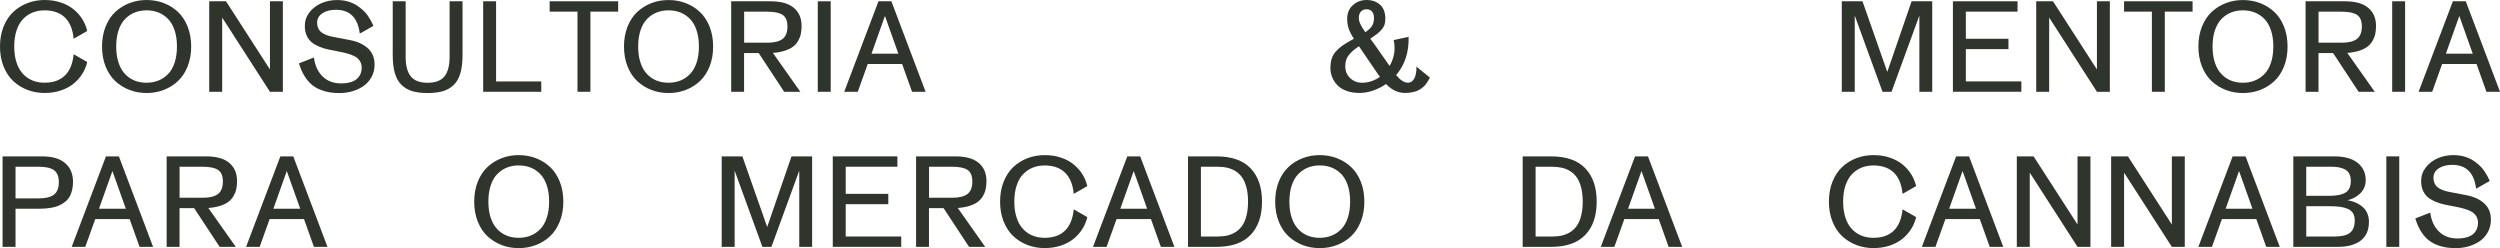 <?xml version="1.0" encoding="UTF-8"?>
<svg id="Layer_2" xmlns="http://www.w3.org/2000/svg" viewBox="0 0 795.08 78.91">
  <defs>
    <style>
      .cls-1 {
        fill: #2f352d;
      }
    </style>
  </defs>
  <g id="Layer_2-2" data-name="Layer_2">
    <g id="Layer_2-2">
      <g>
        <path class="cls-1" d="M1.14,21.16c-.76-1.9-1.14-4.02-1.14-6.36s.38-4.46,1.14-6.36,1.8-3.46,3.1-4.67c1.3-1.21,2.8-2.14,4.5-2.79C10.43.33,12.24,0,14.17,0s3.56.26,5.14.78,2.93,1.24,4.05,2.15,2.06,1.95,2.8,3.13c.74,1.18,1.27,2.44,1.58,3.79l-4.31,2.47c-.31-3.04-1.25-5.3-2.82-6.79s-3.72-2.24-6.43-2.24c-1.36,0-2.62.23-3.76.68-1.14.46-2.16,1.14-3.05,2.05-.89.91-1.59,2.11-2.09,3.61s-.75,3.22-.75,5.16c0,1.57.16,2.99.49,4.26s.78,2.36,1.36,3.25,1.28,1.64,2.1,2.25,1.7,1.05,2.65,1.33,1.97.42,3.05.42c2.72,0,4.86-.75,6.43-2.25s2.51-3.77,2.82-6.8l4.31,2.47c-.31,1.35-.83,2.62-1.58,3.79-.74,1.18-1.68,2.22-2.8,3.13-1.12.91-2.48,1.62-4.05,2.15-1.58.52-3.29.78-5.14.78s-3.74-.32-5.43-.97c-1.69-.65-3.19-1.58-4.5-2.79-1.3-1.21-2.34-2.77-3.1-4.67h0Z"/>
        <path class="cls-1" d="M33.59,21.16c-.76-1.9-1.14-4.02-1.14-6.36s.38-4.46,1.14-6.36,1.8-3.46,3.1-4.67,2.8-2.14,4.5-2.79C42.88.33,44.69,0,46.62,0s3.74.33,5.44.97c1.7.65,3.2,1.58,4.5,2.79s2.34,2.77,3.1,4.67c.76,1.9,1.14,4.02,1.14,6.36s-.38,4.46-1.14,6.36-1.8,3.46-3.1,4.67-2.81,2.14-4.5,2.79c-1.7.65-3.51.97-5.44.97s-3.74-.32-5.43-.97-3.19-1.58-4.5-2.79c-1.3-1.21-2.34-2.77-3.1-4.67ZM36.96,14.8c0,1.57.16,2.99.49,4.26s.78,2.36,1.36,3.25,1.28,1.64,2.1,2.25,1.7,1.05,2.65,1.33,1.97.42,3.05.42c1.36,0,2.62-.23,3.77-.69,1.15-.46,2.17-1.15,3.06-2.06s1.59-2.11,2.09-3.61.75-3.22.75-5.16-.25-3.66-.75-5.16-1.2-2.7-2.09-3.61-1.91-1.59-3.06-2.05c-1.15-.46-2.41-.68-3.77-.68s-2.62.23-3.76.68c-1.14.46-2.16,1.14-3.05,2.05s-1.59,2.11-2.09,3.61-.75,3.22-.75,5.16h0Z"/>
        <path class="cls-1" d="M66.54,29.19V.41h5.34l13.97,21.67V.41h4.11v28.78h-4.11l-15.19-23.6v23.6h-4.12Z"/>
        <path class="cls-1" d="M95.1,20.14l4.74-1.85c.32,2.51,1.23,4.51,2.74,6,1.51,1.49,3.47,2.23,5.89,2.23,1.19,0,2.22-.14,3.1-.41s1.56-.65,2.05-1.13c.49-.48.85-1,1.07-1.57.23-.56.34-1.17.34-1.83,0-.87-.21-1.62-.62-2.24-.42-.62-.97-1.11-1.67-1.47-.7-.35-1.5-.65-2.4-.89s-1.86-.46-2.86-.64c-1-.19-2-.38-3-.59s-1.95-.49-2.85-.86-1.7-.82-2.4-1.36c-.7-.53-1.25-1.25-1.67-2.15s-.62-1.95-.62-3.15c0-1.59.49-3.02,1.46-4.29.98-1.27,2.24-2.24,3.79-2.92,1.55-.68,3.22-1.01,5.02-1.01,1.2,0,2.34.15,3.41.45,1.07.3,1.98.7,2.74,1.18.76.48,1.45,1.02,2.09,1.61.64.58,1.15,1.16,1.54,1.75.39.58.72,1.12.99,1.61.27.49.47.89.59,1.19l.16.44-4.31,2.45c-.62-5.06-3.15-7.58-7.61-7.58-1.75,0-3.18.38-4.29,1.12-1.11.75-1.67,1.74-1.67,2.97s.42,2.28,1.27,2.99,2.14,1.22,3.86,1.54l5.34,1.02c2.39.46,4.29,1.33,5.7,2.63s2.11,3.02,2.11,5.18c0,1.43-.32,2.73-.95,3.9s-1.48,2.12-2.53,2.86c-1.05.74-2.23,1.3-3.54,1.69-1.31.39-2.67.58-4.07.58-1.15,0-2.21-.07-3.19-.22s-1.98-.43-3.01-.85-1.95-.97-2.76-1.66c-.81-.68-1.57-1.59-2.27-2.73s-1.27-2.47-1.72-3.99h.01Z"/>
        <path class="cls-1" d="M124.9,17.47V.41h4.11v17.68c0,2.77.54,4.83,1.63,6.19,1.08,1.36,2.87,2.04,5.36,2.04s4.27-.68,5.36-2.04c1.08-1.36,1.63-3.42,1.63-6.19V.41h4.11v17.06c0,2.3-.23,4.23-.68,5.8-.46,1.57-1.16,2.81-2.11,3.73s-2.09,1.59-3.43,1.99-2.96.6-4.88.6-3.54-.2-4.88-.6c-1.34-.4-2.48-1.06-3.43-1.99-.95-.92-1.65-2.17-2.11-3.73-.46-1.57-.68-3.5-.68-5.8Z"/>
        <path class="cls-1" d="M153.66,29.19V.41h4.11v25.49h14.37v3.29h-18.48Z"/>
        <path class="cls-1" d="M174.81,3.7V.41h21.79v3.29h-8.83v25.49h-4.11V3.7h-8.85Z"/>
        <path class="cls-1" d="M199.59,21.16c-.76-1.9-1.14-4.02-1.14-6.36s.38-4.46,1.14-6.36,1.8-3.46,3.1-4.67,2.8-2.14,4.5-2.79c1.69-.65,3.5-.97,5.43-.97s3.74.33,5.44.97c1.7.65,3.2,1.58,4.5,2.79s2.34,2.77,3.1,4.67c.76,1.9,1.14,4.02,1.14,6.36s-.38,4.46-1.14,6.36-1.8,3.46-3.1,4.67-2.81,2.14-4.5,2.79c-1.7.65-3.51.97-5.44.97s-3.74-.32-5.43-.97c-1.69-.65-3.19-1.58-4.5-2.79-1.3-1.21-2.34-2.77-3.1-4.67ZM202.96,14.8c0,1.57.16,2.99.49,4.26s.78,2.36,1.36,3.25,1.28,1.64,2.1,2.25,1.7,1.05,2.65,1.33,1.97.42,3.05.42c1.36,0,2.62-.23,3.77-.69,1.15-.46,2.17-1.15,3.06-2.06s1.59-2.11,2.09-3.61.75-3.22.75-5.16-.25-3.66-.75-5.16-1.2-2.7-2.09-3.61-1.91-1.59-3.06-2.05c-1.15-.46-2.41-.68-3.77-.68s-2.62.23-3.76.68c-1.14.46-2.16,1.14-3.05,2.05s-1.59,2.11-2.09,3.61-.75,3.22-.75,5.16h0Z"/>
        <path class="cls-1" d="M232.54,29.19V.41h12.52c3.29,0,5.76.69,7.4,2.08,1.64,1.39,2.47,3.3,2.47,5.75,0,.94-.08,1.78-.24,2.54s-.45,1.5-.86,2.22c-.42.72-.96,1.34-1.63,1.85s-1.55.94-2.63,1.29c-1.08.35-2.34.58-3.77.69l8.73,12.36h-5.14l-8.11-12.32h-4.64v12.32h-4.11.01ZM236.66,13.58h7.39c2.19,0,3.81-.4,4.84-1.2s1.54-2.11,1.54-3.93-.5-3.01-1.5-3.7c-1-.69-2.63-1.03-4.88-1.03h-7.39v9.87h0Z"/>
        <path class="cls-1" d="M260.08,29.19V.41h4.11v28.78h-4.11Z"/>
        <path class="cls-1" d="M268.49,29.19L279.38.41h4.11l10.88,28.78h-4.31l-3.15-8.83h-10.94l-3.17,8.83h-4.31ZM277.16,17.07h8.55l-4.27-12-4.27,12h-.01Z"/>
        <path class="cls-1" d="M423.12,21.58c0-1.1.13-2.07.4-2.91s.7-1.6,1.3-2.28c.6-.68,1.25-1.26,1.94-1.76s1.59-1.06,2.72-1.69l1.1-.62c-.74-1.12-1.27-2.16-1.62-3.12-.34-.96-.51-2.04-.51-3.24,0-1.79.6-3.23,1.8-4.32,1.2-1.09,2.65-1.64,4.37-1.64s3.18.5,4.29,1.5c1.11,1,1.67,2.49,1.67,4.46,0,.72-.09,1.36-.27,1.91-.18.55-.5,1.08-.94,1.58s-.93.96-1.45,1.36-1.22.9-2.12,1.51c.58.75.94,1.23,1.08,1.44l5.06,7.22c1.5-2.6,1.93-5.34,1.3-8.25l4.74-1.02c.15,4.83-1.17,8.88-3.95,12.16,1.31,1.62,2.55,2.43,3.73,2.43.53,0,1-.18,1.39-.53s.69-.8.88-1.34.32-1.1.39-1.67.07-1.1.02-1.59l4.31,3.49c-.17.35-.31.62-.41.8-.1.19-.28.48-.55.87-.27.4-.52.72-.76.96-.24.25-.58.53-1,.85-.43.32-.87.57-1.33.75-.45.18-1.01.34-1.67.47s-1.36.2-2.11.2c-1.12,0-2.17-.22-3.15-.66s-1.97-1.16-2.97-2.17c-1.34.92-2.75,1.62-4.22,2.11s-2.89.72-4.24.72c-1.54,0-2.91-.22-4.11-.66s-2.17-1.04-2.9-1.81c-.73-.76-1.28-1.61-1.66-2.55-.37-.94-.56-1.93-.56-2.99v.03ZM427.83,20.96c0,1.61.52,2.9,1.56,3.88,1.04.98,2.3,1.47,3.78,1.47,2.03,0,3.93-.62,5.68-1.87-.36-.51-.74-1.05-1.14-1.62l-5.52-8.11c-.7.47-1.27.89-1.73,1.27-.46.38-.9.83-1.33,1.33-.44.51-.76,1.06-.97,1.67-.21.6-.32,1.26-.32,1.97h0ZM432.15,5.77c0,1.1.69,2.59,2.07,4.47,1.11-.76,1.85-1.48,2.21-2.15s.54-1.45.54-2.33-.21-1.61-.62-2.09-.99-.72-1.73-.72-1.35.24-1.8.73c-.45.49-.67,1.18-.67,2.08h0Z"/>
        <path class="cls-1" d="M585.75,29.19V.41h6.58l7.89,22.46,7.73-22.46h6.56v28.78h-4.09V4.95l-8.85,24.24h-2.87l-8.83-24.24v24.24h-4.12Z"/>
        <path class="cls-1" d="M621.09,29.19V.41h20.55v3.29h-16.44v8.63h13.55v3.29h-13.55v10.27h17.66v3.29h-21.77,0Z"/>
        <path class="cls-1" d="M647.58,29.19V.41h5.34l13.97,21.67V.41h4.11v28.78h-4.11l-15.19-23.6v23.6h-4.12Z"/>
        <path class="cls-1" d="M675.52,3.7V.41h21.79v3.29h-8.83v25.49h-4.11V3.7h-8.85Z"/>
        <path class="cls-1" d="M700.3,21.16c-.76-1.9-1.14-4.02-1.14-6.36s.38-4.46,1.14-6.36,1.8-3.46,3.1-4.67,2.8-2.14,4.5-2.79c1.69-.65,3.5-.97,5.43-.97s3.74.33,5.44.97c1.7.65,3.2,1.58,4.51,2.79,1.3,1.21,2.34,2.77,3.1,4.67.76,1.9,1.14,4.02,1.14,6.36s-.38,4.46-1.14,6.36-1.8,3.46-3.1,4.67-2.81,2.14-4.51,2.79c-1.7.65-3.51.97-5.44.97s-3.74-.32-5.43-.97-3.19-1.58-4.5-2.79c-1.3-1.21-2.34-2.77-3.1-4.67ZM703.67,14.8c0,1.57.16,2.99.49,4.26.33,1.28.78,2.36,1.36,3.25s1.28,1.64,2.1,2.25c.82.61,1.7,1.05,2.65,1.33s1.97.42,3.05.42c1.37,0,2.62-.23,3.77-.69,1.15-.46,2.17-1.15,3.06-2.06s1.59-2.11,2.09-3.61.75-3.22.75-5.16-.25-3.66-.75-5.16-1.2-2.7-2.09-3.61-1.91-1.59-3.06-2.05c-1.15-.46-2.41-.68-3.77-.68s-2.62.23-3.76.68c-1.14.46-2.16,1.14-3.05,2.05s-1.58,2.11-2.09,3.61-.75,3.22-.75,5.16h0Z"/>
        <path class="cls-1" d="M733.25,29.19V.41h12.52c3.29,0,5.76.69,7.41,2.08,1.65,1.39,2.47,3.3,2.47,5.75,0,.94-.08,1.78-.24,2.54s-.45,1.5-.86,2.22c-.42.72-.96,1.34-1.63,1.85s-1.54.94-2.63,1.29c-1.08.35-2.34.58-3.77.69l8.73,12.36h-5.14l-8.11-12.32h-4.64v12.32h-4.11,0ZM737.37,13.58h7.38c2.19,0,3.81-.4,4.84-1.2s1.55-2.11,1.55-3.93-.5-3.01-1.51-3.7c-1-.69-2.63-1.03-4.88-1.03h-7.38v9.87h0Z"/>
        <path class="cls-1" d="M760.79,29.19V.41h4.11v28.78h-4.11Z"/>
        <path class="cls-1" d="M769.19,29.19l10.9-28.78h4.11l10.88,28.78h-4.31l-3.15-8.83h-10.94l-3.17,8.83h-4.32ZM777.86,17.07h8.55l-4.27-12-4.27,12h0Z"/>
        <path class="cls-1" d="M.82,78.51v-28.78h12.52c3.28,0,5.74.72,7.4,2.17,1.65,1.44,2.48,3.4,2.48,5.86,0,.83-.07,1.59-.2,2.29-.13.7-.35,1.38-.66,2.05s-.74,1.26-1.28,1.77c-.55.51-1.21.96-2,1.34-.78.39-1.74.68-2.88.88-1.14.2-2.43.3-3.87.3h-7.39v12.12H.82ZM4.94,63.09h7.39c2.19,0,3.81-.4,4.84-1.2s1.54-2.11,1.54-3.93-.51-3.08-1.52-3.82c-1.02-.74-2.64-1.11-4.86-1.11h-7.39v10.07h0Z"/>
        <path class="cls-1" d="M22.8,78.51l10.9-28.78h4.11l10.88,28.78h-4.31l-3.15-8.83h-10.94l-3.17,8.83h-4.32ZM31.47,66.39h8.55l-4.27-12-4.27,12h-.01Z"/>
        <path class="cls-1" d="M53,78.51v-28.78h12.52c3.29,0,5.76.69,7.4,2.08s2.47,3.3,2.47,5.75c0,.94-.08,1.78-.24,2.54s-.45,1.5-.86,2.22c-.42.72-.96,1.34-1.63,1.85-.67.51-1.55.94-2.63,1.29s-2.34.58-3.77.69l8.73,12.36h-5.14l-8.11-12.32h-4.64v12.32h-4.11,0ZM57.11,62.89h7.39c2.19,0,3.81-.4,4.84-1.2s1.54-2.11,1.54-3.93-.5-3.01-1.5-3.7c-1-.69-2.63-1.03-4.88-1.03h-7.39v9.87h0Z"/>
        <path class="cls-1" d="M78.26,78.51l10.9-28.78h4.11l10.88,28.78h-4.31l-3.15-8.83h-10.94l-3.17,8.83h-4.32ZM86.93,66.39h8.55l-4.27-12-4.27,12h-.01Z"/>
        <path class="cls-1" d="M151.95,70.48c-.76-1.9-1.14-4.02-1.14-6.36s.38-4.46,1.14-6.36,1.8-3.46,3.1-4.67,2.8-2.14,4.5-2.79c1.69-.65,3.5-.97,5.43-.97s3.74.33,5.44.97c1.7.65,3.2,1.58,4.5,2.79s2.34,2.77,3.1,4.67,1.14,4.02,1.14,6.36-.38,4.46-1.14,6.36-1.8,3.46-3.1,4.67-2.81,2.14-4.5,2.79c-1.7.65-3.51.97-5.44.97s-3.74-.32-5.43-.97c-1.69-.65-3.19-1.58-4.5-2.79-1.3-1.21-2.34-2.77-3.1-4.67ZM155.32,64.12c0,1.57.16,2.99.49,4.26s.78,2.36,1.36,3.25,1.28,1.64,2.1,2.25,1.7,1.05,2.65,1.33,1.97.42,3.05.42c1.36,0,2.62-.23,3.77-.69,1.15-.46,2.17-1.15,3.06-2.06.89-.91,1.59-2.11,2.09-3.61s.75-3.22.75-5.16-.25-3.66-.75-5.16-1.2-2.7-2.09-3.61-1.91-1.59-3.06-2.05-2.41-.68-3.77-.68-2.62.23-3.76.68c-1.14.46-2.16,1.14-3.05,2.05s-1.59,2.11-2.09,3.61-.75,3.22-.75,5.16h0Z"/>
        <path class="cls-1" d="M229.52,78.51v-28.78h6.58l7.89,22.46,7.73-22.46h6.56v28.78h-4.09v-24.24l-8.85,24.24h-2.87l-8.83-24.24v24.24h-4.12Z"/>
        <path class="cls-1" d="M264.85,78.51v-28.78h20.55v3.29h-16.44v8.63h13.55v3.29h-13.55v10.27h17.66v3.29h-21.77Z"/>
        <path class="cls-1" d="M291.34,78.51v-28.78h12.52c3.29,0,5.76.69,7.4,2.08s2.47,3.3,2.47,5.75c0,.94-.08,1.78-.24,2.54s-.45,1.5-.86,2.22c-.42.72-.96,1.34-1.63,1.85-.67.51-1.55.94-2.63,1.29s-2.34.58-3.77.69l8.73,12.36h-5.14l-8.11-12.32h-4.64v12.32h-4.11,0ZM295.46,62.89h7.39c2.19,0,3.81-.4,4.84-1.2s1.54-2.11,1.54-3.93-.5-3.01-1.5-3.7c-1-.69-2.63-1.03-4.88-1.03h-7.39v9.87h0Z"/>
        <path class="cls-1" d="M319.2,70.48c-.76-1.9-1.14-4.02-1.14-6.36s.38-4.46,1.14-6.36,1.8-3.46,3.1-4.67c1.3-1.21,2.8-2.14,4.5-2.79,1.69-.65,3.5-.97,5.43-.97s3.56.26,5.14.78c1.58.52,2.93,1.24,4.05,2.15s2.06,1.95,2.8,3.13,1.27,2.44,1.58,3.79l-4.31,2.47c-.31-3.04-1.25-5.3-2.82-6.79s-3.72-2.24-6.43-2.24c-1.36,0-2.62.23-3.76.68-1.14.46-2.16,1.14-3.05,2.05-.89.91-1.59,2.11-2.09,3.61s-.75,3.22-.75,5.16c0,1.57.16,2.99.49,4.26s.78,2.36,1.36,3.25,1.28,1.64,2.1,2.25,1.7,1.05,2.65,1.33c.95.28,1.97.42,3.05.42,2.72,0,4.86-.75,6.43-2.25s2.51-3.77,2.82-6.8l4.31,2.47c-.31,1.35-.83,2.62-1.58,3.79-.74,1.18-1.68,2.22-2.8,3.13-1.12.91-2.48,1.62-4.05,2.15-1.58.52-3.29.78-5.14.78s-3.74-.32-5.43-.97-3.19-1.58-4.5-2.79c-1.3-1.21-2.34-2.77-3.1-4.67h0Z"/>
        <path class="cls-1" d="M347.61,78.51l10.9-28.78h4.11l10.88,28.78h-4.31l-3.15-8.83h-10.94l-3.17,8.83h-4.32ZM356.28,66.39h8.55l-4.27-12-4.27,12h-.01Z"/>
        <path class="cls-1" d="M377.82,78.51v-28.78h9.03c4.82,0,8.44,1.26,10.87,3.79,2.43,2.53,3.64,6.06,3.64,10.6s-1.21,8.07-3.64,10.6c-2.43,2.53-6.05,3.79-10.87,3.79h-9.03ZM381.93,75.22h5.34c1.15,0,2.2-.11,3.14-.34.94-.23,1.83-.61,2.65-1.14.82-.54,1.51-1.22,2.07-2.06.55-.84.99-1.89,1.31-3.17s.48-2.74.48-4.38-.16-3.11-.48-4.38-.76-2.33-1.31-3.17c-.56-.84-1.24-1.52-2.07-2.06-.82-.54-1.71-.92-2.65-1.14-.94-.23-1.99-.34-3.14-.34h-5.34v22.2-.02Z"/>
        <path class="cls-1" d="M406.69,70.48c-.76-1.9-1.14-4.02-1.14-6.36s.38-4.46,1.14-6.36,1.8-3.46,3.1-4.67c1.3-1.21,2.8-2.14,4.5-2.79,1.69-.65,3.5-.97,5.43-.97s3.74.33,5.44.97c1.7.65,3.2,1.58,4.51,2.79,1.3,1.21,2.34,2.77,3.1,4.67.76,1.9,1.14,4.02,1.14,6.36s-.38,4.46-1.14,6.36-1.8,3.46-3.1,4.67c-1.3,1.21-2.81,2.14-4.51,2.79s-3.51.97-5.44.97-3.74-.32-5.43-.97-3.19-1.58-4.5-2.79c-1.3-1.21-2.34-2.77-3.1-4.67ZM410.07,64.12c0,1.57.16,2.99.49,4.26.33,1.28.78,2.36,1.36,3.25s1.28,1.64,2.1,2.25,1.7,1.05,2.65,1.33c.95.28,1.97.42,3.05.42,1.37,0,2.62-.23,3.77-.69s2.17-1.15,3.06-2.06c.89-.91,1.59-2.11,2.09-3.61s.75-3.22.75-5.16-.25-3.66-.75-5.16-1.2-2.7-2.09-3.61c-.89-.91-1.91-1.59-3.06-2.05s-2.41-.68-3.77-.68-2.62.23-3.76.68c-1.14.46-2.16,1.14-3.05,2.05-.89.91-1.58,2.11-2.09,3.61s-.75,3.22-.75,5.16h0Z"/>
        <path class="cls-1" d="M484.26,78.51v-28.78h9.03c4.82,0,8.44,1.26,10.87,3.79,2.43,2.53,3.64,6.06,3.64,10.6s-1.21,8.07-3.64,10.6c-2.43,2.53-6.05,3.79-10.87,3.79h-9.03ZM488.37,75.22h5.34c1.15,0,2.2-.11,3.14-.34s1.83-.61,2.65-1.14c.82-.54,1.51-1.22,2.07-2.06.55-.84.99-1.89,1.31-3.17s.48-2.74.48-4.38-.16-3.11-.48-4.38-.76-2.33-1.31-3.17c-.56-.84-1.24-1.52-2.07-2.06-.82-.54-1.71-.92-2.65-1.14s-1.99-.34-3.14-.34h-5.34v22.2-.02Z"/>
        <path class="cls-1" d="M509.1,78.51l10.9-28.78h4.11l10.88,28.78h-4.31l-3.15-8.83h-10.94l-3.17,8.83h-4.32ZM517.77,66.39h8.55l-4.27-12-4.27,12h0Z"/>
        <path class="cls-1" d="M582.79,70.48c-.76-1.9-1.14-4.02-1.14-6.36s.38-4.46,1.14-6.36,1.8-3.46,3.1-4.67,2.8-2.14,4.5-2.79c1.69-.65,3.5-.97,5.43-.97s3.56.26,5.14.78,2.93,1.24,4.05,2.15,2.06,1.95,2.8,3.13,1.27,2.44,1.58,3.79l-4.31,2.47c-.31-3.04-1.25-5.3-2.82-6.79s-3.72-2.24-6.43-2.24c-1.36,0-2.62.23-3.76.68-1.14.46-2.16,1.14-3.05,2.05s-1.58,2.11-2.09,3.61-.75,3.22-.75,5.16c0,1.57.16,2.99.49,4.26.33,1.28.78,2.36,1.36,3.25s1.28,1.64,2.1,2.25c.82.61,1.7,1.05,2.65,1.33s1.97.42,3.05.42c2.72,0,4.86-.75,6.43-2.25s2.51-3.77,2.82-6.8l4.31,2.47c-.31,1.35-.83,2.62-1.58,3.79-.74,1.18-1.68,2.22-2.8,3.13s-2.48,1.62-4.05,2.15c-1.58.52-3.29.78-5.14.78s-3.74-.32-5.43-.97-3.19-1.58-4.5-2.79c-1.3-1.21-2.34-2.77-3.1-4.67h0Z"/>
        <path class="cls-1" d="M611.21,78.51l10.9-28.78h4.11l10.88,28.78h-4.31l-3.15-8.83h-10.94l-3.17,8.83h-4.32ZM619.88,66.39h8.55l-4.27-12-4.27,12h0Z"/>
        <path class="cls-1" d="M641.41,78.51v-28.78h5.34l13.97,21.67v-21.67h4.11v28.78h-4.11l-15.19-23.6v23.6h-4.12Z"/>
        <path class="cls-1" d="M671.41,78.51v-28.78h5.34l13.97,21.67v-21.67h4.11v28.78h-4.11l-15.19-23.6v23.6h-4.12Z"/>
        <path class="cls-1" d="M699.15,78.51l10.9-28.78h4.11l10.88,28.78h-4.31l-3.15-8.83h-10.94l-3.17,8.83h-4.32ZM707.81,66.39h8.55l-4.27-12-4.27,12h0Z"/>
        <path class="cls-1" d="M729.35,78.51v-28.78h12.94c3.29,0,5.79.69,7.51,2.06,1.71,1.37,2.57,3.22,2.57,5.55,0,.87-.17,1.68-.51,2.42-.34.74-.8,1.37-1.36,1.88-.57.51-1.18.93-1.84,1.27-.66.34-1.34.6-2.05.77.66.12,1.28.28,1.88.48.59.2,1.2.49,1.81.85.61.37,1.14.8,1.59,1.28s.81,1.09,1.09,1.82c.28.72.42,1.52.42,2.39,0,2.69-.87,4.7-2.62,6.02s-4.16,1.99-7.25,1.99h-14.18ZM733.46,62.27h7.38c2.29,0,3.99-.34,5.11-1.03s1.68-1.92,1.68-3.68c0-.9-.15-1.65-.46-2.26-.31-.61-.76-1.07-1.35-1.4-.6-.32-1.25-.55-1.98-.68s-1.58-.2-2.57-.2h-7.81v9.25ZM733.46,75.22h9.03c2.26,0,3.89-.4,4.89-1.19,1-.8,1.5-2.11,1.5-3.94,0-.9-.18-1.65-.54-2.26s-.91-1.07-1.65-1.39c-.74-.32-1.56-.54-2.48-.67s-2.04-.19-3.36-.19h-7.38v9.65h-.01Z"/>
        <path class="cls-1" d="M758.93,78.51v-28.78h4.11v28.78h-4.11Z"/>
        <path class="cls-1" d="M768.16,69.46l4.74-1.85c.32,2.51,1.23,4.51,2.74,6s3.47,2.23,5.89,2.23c1.19,0,2.22-.14,3.1-.41s1.56-.65,2.05-1.13c.49-.48.85-1,1.07-1.57.23-.56.34-1.17.34-1.83,0-.87-.21-1.62-.62-2.24s-.97-1.11-1.67-1.47c-.7-.35-1.49-.65-2.4-.89s-1.86-.46-2.86-.64c-1-.19-2-.38-3-.59s-1.95-.49-2.85-.86c-.9-.37-1.7-.82-2.4-1.36-.7-.53-1.25-1.25-1.67-2.15s-.62-1.95-.62-3.15c0-1.59.49-3.02,1.46-4.29.98-1.27,2.24-2.24,3.79-2.92s3.22-1.01,5.02-1.01c1.2,0,2.34.15,3.41.45,1.07.3,1.98.7,2.74,1.18s1.45,1.02,2.09,1.61c.63.58,1.15,1.16,1.54,1.75.39.58.72,1.12.99,1.61s.47.89.59,1.19l.16.44-4.31,2.45c-.62-5.06-3.15-7.58-7.61-7.58-1.75,0-3.18.38-4.29,1.12s-1.67,1.74-1.67,2.97.42,2.28,1.27,2.99,2.14,1.22,3.86,1.54l5.34,1.02c2.39.46,4.29,1.33,5.7,2.63,1.41,1.3,2.11,3.02,2.11,5.18,0,1.43-.32,2.73-.95,3.9-.64,1.17-1.48,2.12-2.53,2.86-1.05.74-2.23,1.3-3.54,1.69s-2.67.58-4.07.58c-1.15,0-2.21-.07-3.19-.22s-1.98-.43-3.01-.85-1.95-.97-2.76-1.66c-.81-.68-1.57-1.59-2.27-2.73-.7-1.14-1.27-2.47-1.72-3.99h0Z"/>
      </g>
    </g>
  </g>
</svg>